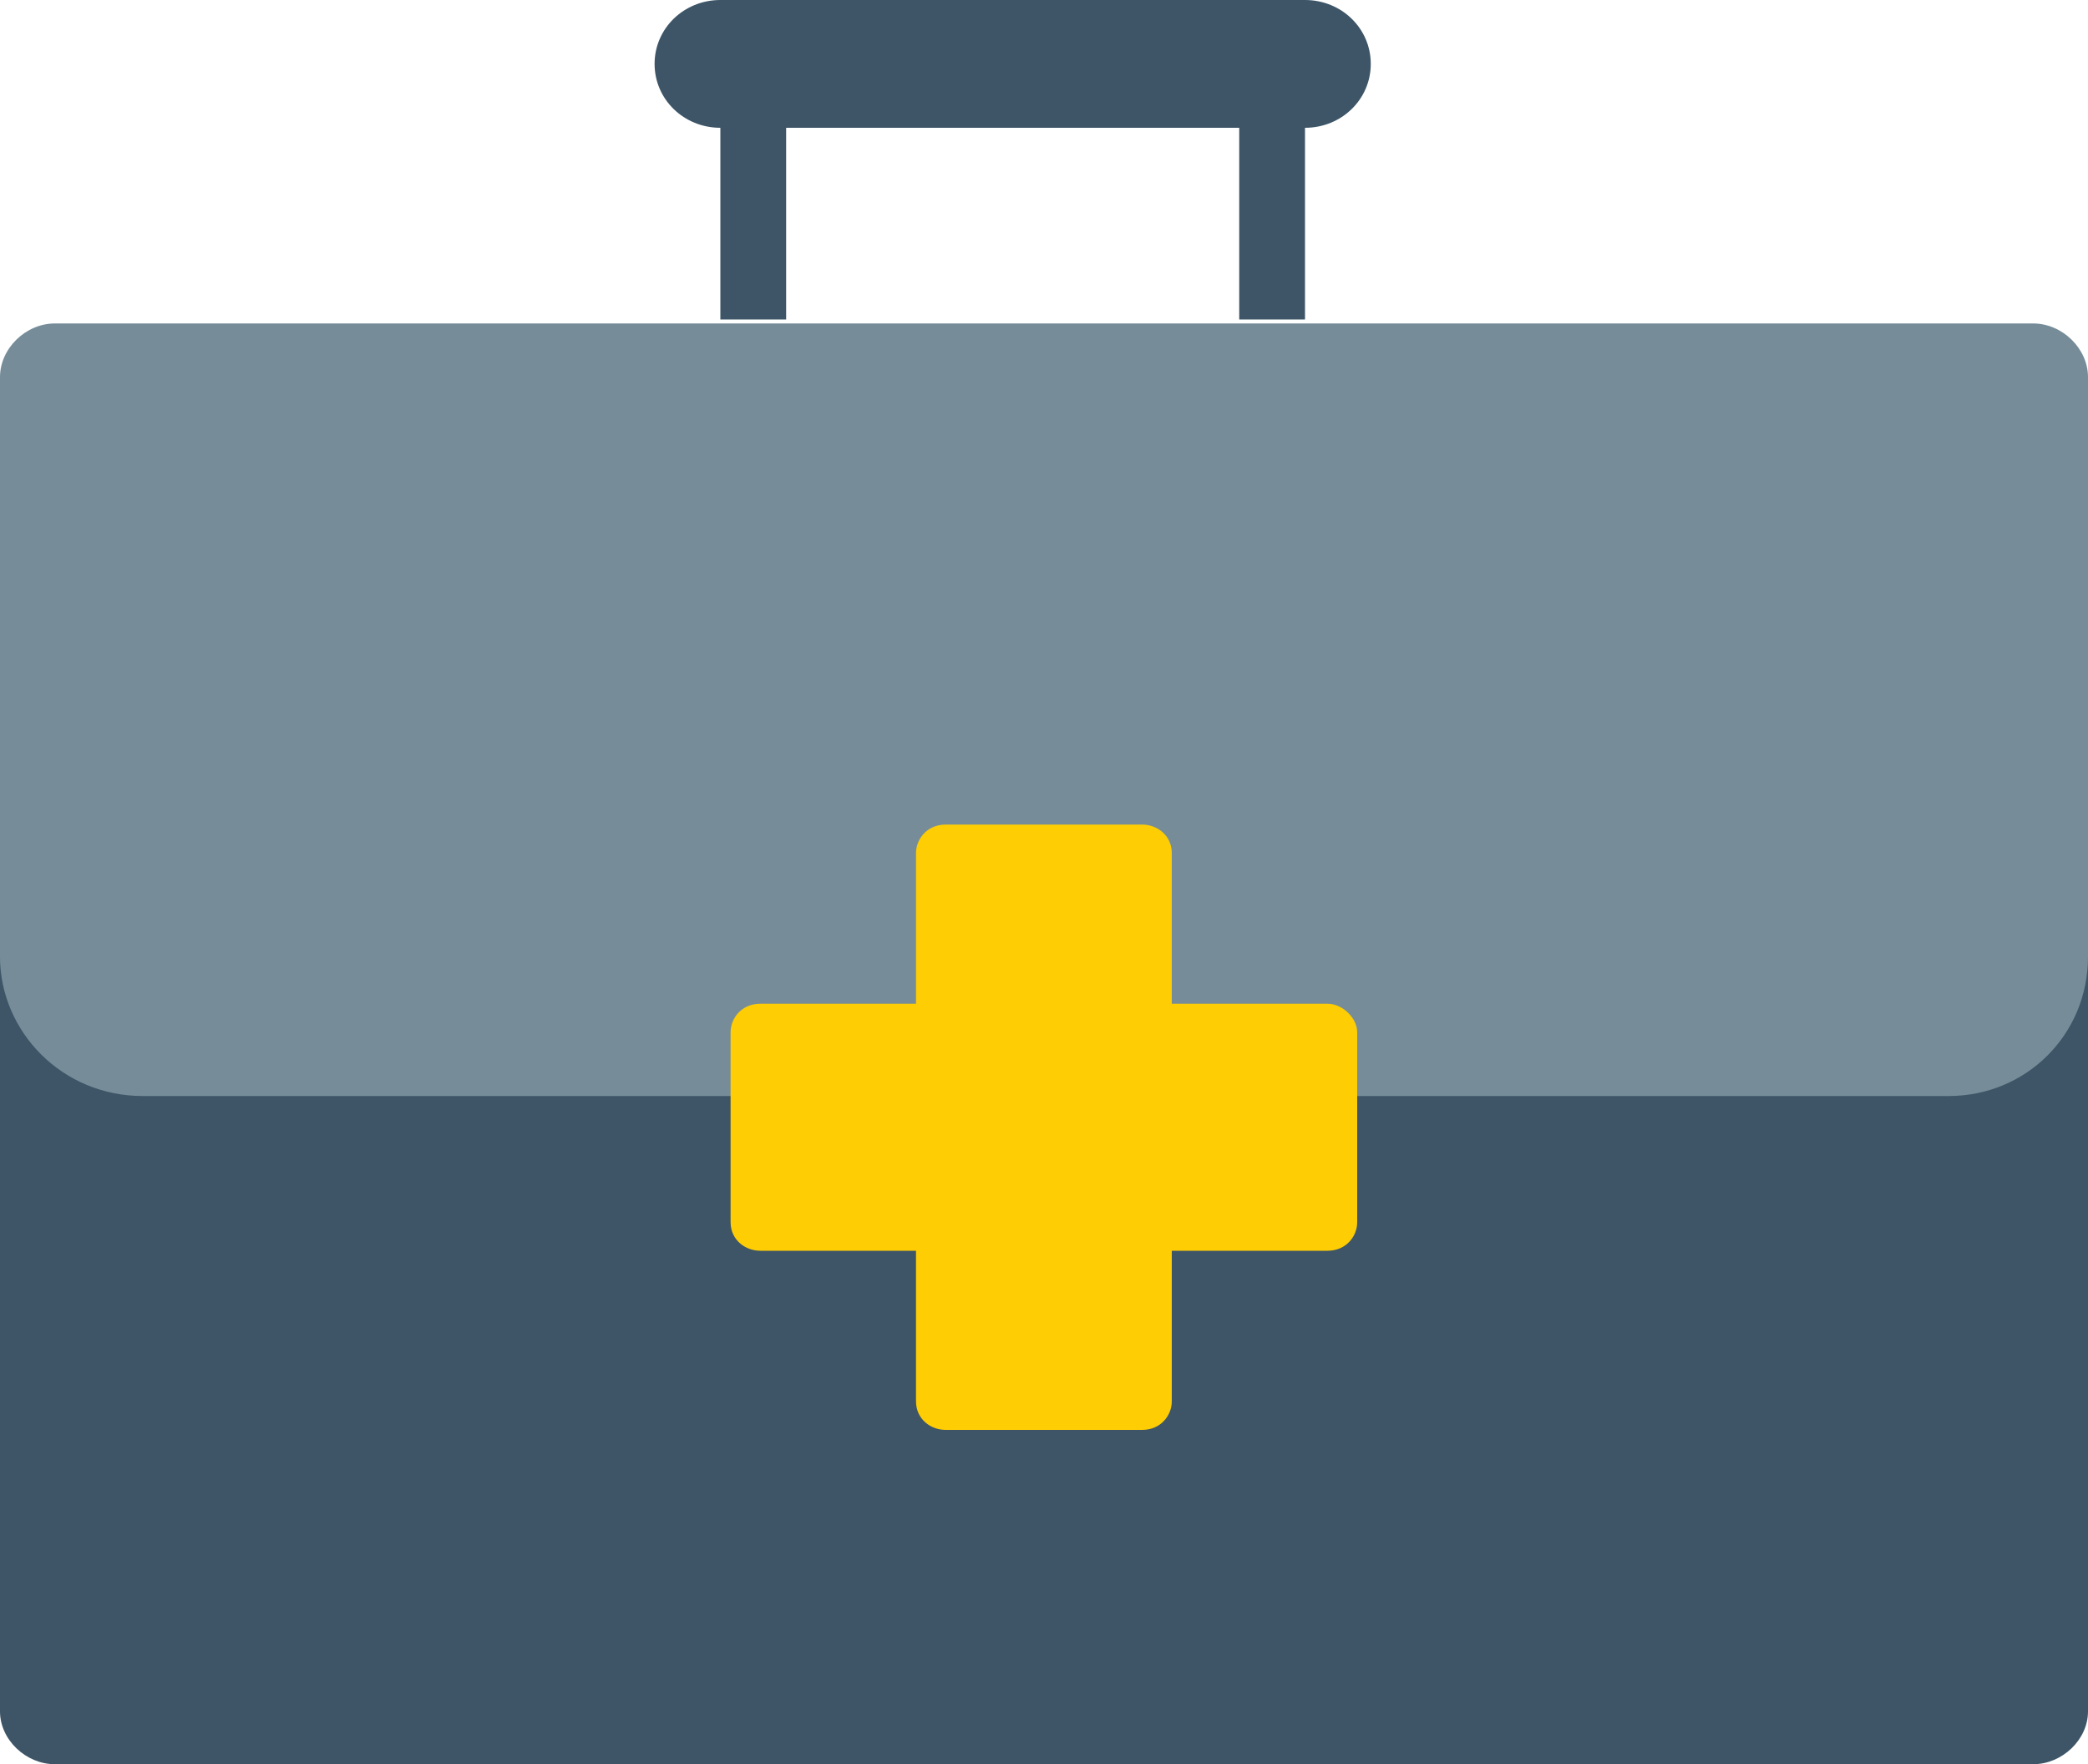 <?xml version="1.0" encoding="UTF-8"?><svg id="Layer_1" xmlns="http://www.w3.org/2000/svg" viewBox="0 0 100 84.49"><defs><style>.cls-1{fill:#768d99;}.cls-1,.cls-2,.cls-3{stroke-width:0px;}.cls-2{fill:#3d5567;}.cls-3{fill:#ffcd03;}</style></defs><path class="cls-2" d="m90.7,18.49H9.3c0,5.06-4.21,8.95-9.3,8.95v54.52c0,1.35,1.23,2.53,2.63,2.53h94.74c1.4,0,2.63-1.18,2.63-2.53V27.44c-5.09,0-9.3-4.05-9.3-8.95"/><polygon class="cls-2" points="34.5 3.23 37.65 3.23 37.65 15.3 34.5 15.3 34.5 3.23"/><polygon class="cls-2" points="59.35 3.23 62.5 3.23 62.5 15.3 59.35 15.3 59.35 3.23"/><path class="cls-2" d="m62.5,6.12h-28c-1.75,0-3.15-1.36-3.15-3.06s1.4-3.06,3.15-3.06h28c1.75,0,3.15,1.36,3.15,3.06s-1.4,3.06-3.15,3.06"/><path class="cls-1" d="m100,45.81v-27.75c0-1.37-1.23-2.57-2.63-2.57H2.63c-1.4,0-2.63,1.2-2.63,2.57v27.75c0,3.6,2.98,6.68,6.84,6.68h86.49c3.68,0,6.67-2.91,6.67-6.68Z"/><path class="cls-3" d="m63.58,48.07h-7.46v-7.21c0-.86-.71-1.37-1.42-1.37h-9.41c-.89,0-1.42.69-1.42,1.37v7.21h-7.46c-.89,0-1.42.69-1.42,1.37v9.09c0,.86.71,1.37,1.42,1.37h7.46v7.21c0,.86.71,1.37,1.42,1.37h9.41c.89,0,1.42-.69,1.42-1.37v-7.21h7.46c.89,0,1.42-.69,1.42-1.37v-9.09c0-.69-.71-1.37-1.42-1.37Z"/></svg>